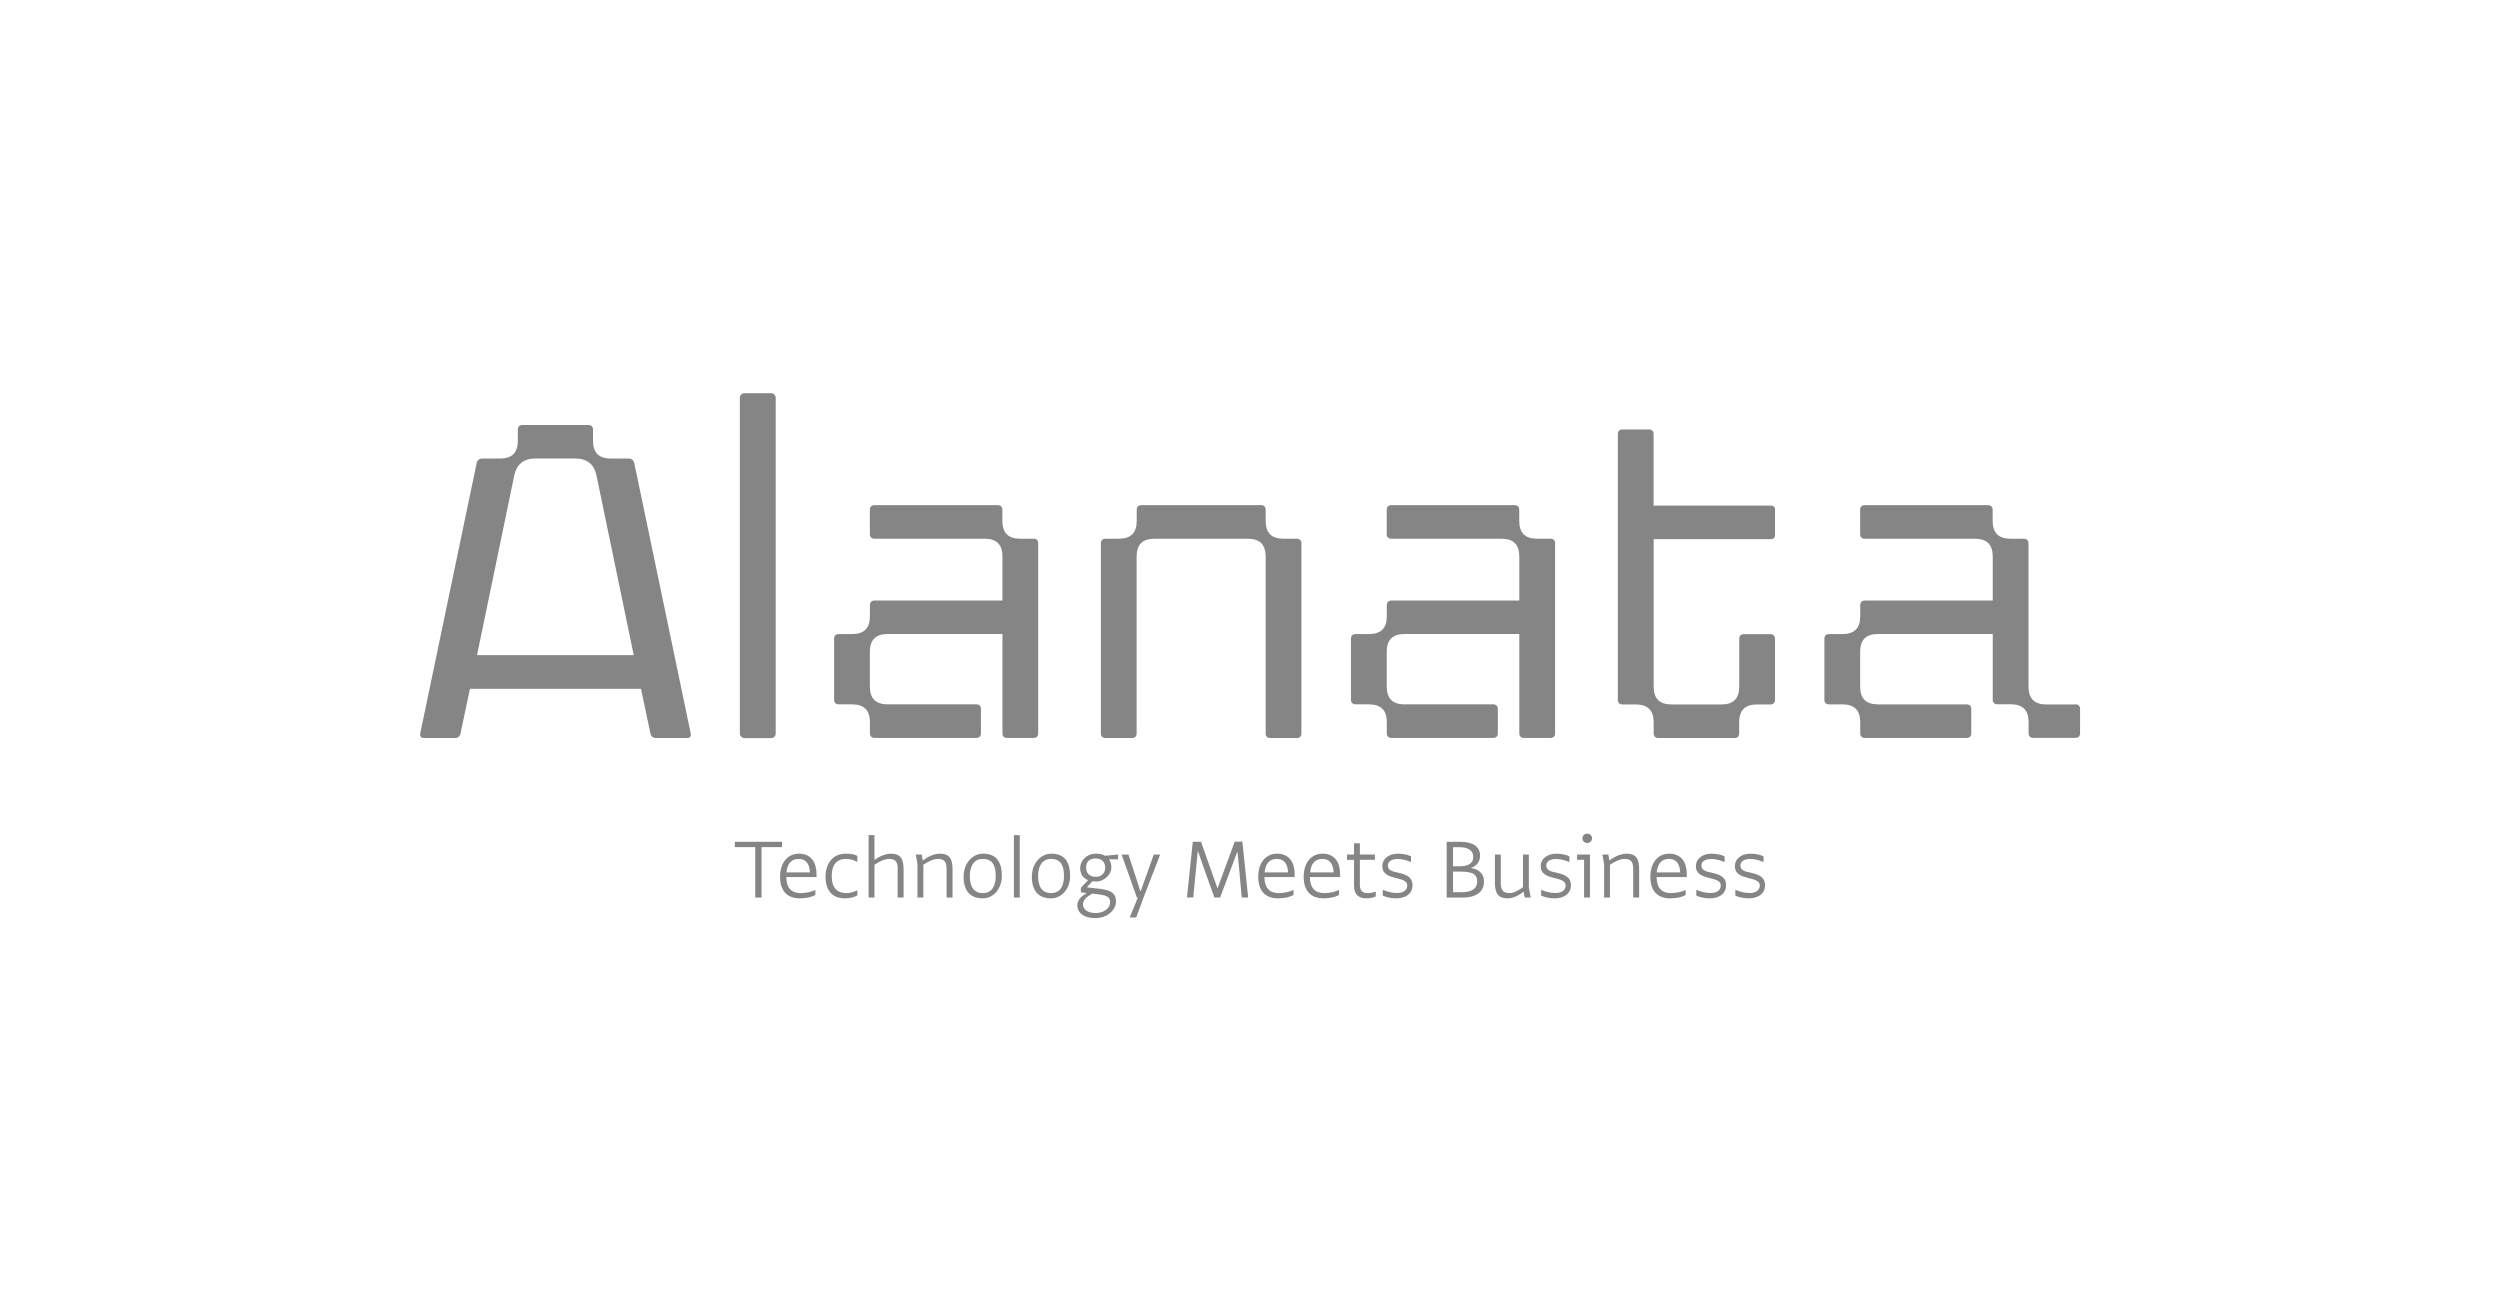 <?xml version="1.0" encoding="UTF-8"?>
<svg id="Layer_1" data-name="Layer 1" xmlns="http://www.w3.org/2000/svg" width="286" height="150" viewBox="0 0 286 150">
  <defs>
    <style>
      .cls-1 {
        fill: #858585;
      }
    </style>
  </defs>
  <g>
    <path class="cls-1" d="M72.55,52.97c-.05-.31-.31-.51-.61-.51h-2.05c-1.38,0-2.05-.67-2.05-2.05v-1.28c0-.31-.2-.51-.51-.51h-7.58c-.31,0-.51.21-.51.51v1.28c0,1.38-.67,2.05-2.05,2.05h-2.05c-.31,0-.56.21-.61.51l-6.46,30.95c-.05.31.1.51.41.51h3.59c.31,0,.56-.2.61-.51l1.08-5.12h19.57l1.08,5.12c.05.31.31.51.61.51h3.59c.31,0,.46-.2.41-.51l-6.46-30.95ZM54.57,74.95l4.25-20.5c.26-1.33,1.08-2,2.46-2h4.51c1.38,0,2.2.67,2.46,2l4.25,20.5h-17.93Z"/>
    <rect class="cls-1" x="84.64" y="44.98" width="4.1" height="39.46" rx=".51" ry=".51"/>
    <path class="cls-1" d="M118.26,61.63h-1.54c-1.38,0-2.05-.67-2.05-2.05v-1.28c0-.31-.21-.51-.51-.51h-14.14c-.31,0-.51.2-.51.51v2.82c0,.31.21.51.51.51h12.61c1.38,0,2.05.67,2.05,2.05v5.02h-14.65c-.31,0-.51.21-.51.51v1.28c0,1.38-.67,2.05-2.05,2.05h-1.54c-.31,0-.51.2-.51.51v7.02c0,.31.21.51.51.51h1.54c1.38,0,2.05.67,2.05,2.05v1.28c0,.31.21.51.51.51h11.68c.31,0,.51-.2.51-.51v-2.82c0-.31-.2-.51-.51-.51h-10.15c-1.38,0-2.05-.67-2.05-2.05v-3.95c0-1.38.67-2.05,2.05-2.05h13.12v11.38c0,.31.2.51.51.51h3.07c.31,0,.51-.2.51-.51v-21.78c0-.31-.2-.51-.51-.51Z"/>
    <path class="cls-1" d="M148.38,61.63h-1.54c-1.38,0-2.05-.67-2.05-2.05v-1.28c0-.31-.2-.51-.51-.51h-13.73c-.31,0-.51.2-.51.51v1.28c0,1.38-.67,2.05-2.05,2.05h-1.54c-.31,0-.51.21-.51.51v21.78c0,.31.21.51.51.51h3.07c.31,0,.51-.2.51-.51v-20.24c0-1.38.67-2.05,2.05-2.05h10.66c1.38,0,2.05.67,2.05,2.05v20.24c0,.31.21.51.51.51h3.07c.31,0,.51-.2.51-.51v-21.78c0-.31-.21-.51-.51-.51Z"/>
    <path class="cls-1" d="M177.39,61.63h-1.54c-1.38,0-2.05-.67-2.05-2.05v-1.28c0-.31-.21-.51-.51-.51h-14.14c-.31,0-.51.2-.51.51v2.82c0,.31.21.51.51.51h12.61c1.38,0,2.05.67,2.05,2.05v5.02h-14.65c-.31,0-.51.21-.51.51v1.28c0,1.38-.67,2.05-2.05,2.05h-1.54c-.31,0-.51.2-.51.51v7.02c0,.31.21.51.51.51h1.54c1.38,0,2.05.67,2.05,2.05v1.28c0,.31.21.51.51.51h11.68c.31,0,.51-.2.51-.51v-2.82c0-.31-.2-.51-.51-.51h-10.15c-1.38,0-2.05-.67-2.05-2.05v-3.95c0-1.38.67-2.05,2.05-2.05h13.12v11.38c0,.31.2.51.51.51h3.07c.31,0,.51-.2.51-.51v-21.78c0-.31-.2-.51-.51-.51Z"/>
    <path class="cls-1" d="M202.54,57.84h-13.37v-8.2c0-.31-.2-.51-.51-.51h-3.07c-.31,0-.51.2-.51.51v30.44c0,.31.21.51.51.51h1.54c1.38,0,2.05.67,2.05,2.05v1.28c0,.31.21.51.51.51h8.76c.31,0,.51-.2.51-.51v-1.28c0-1.38.67-2.05,2.05-2.05h1.54c.31,0,.51-.2.51-.51v-7.02c0-.31-.2-.51-.51-.51h-3.07c-.31,0-.51.2-.51.51v5.48c0,1.38-.67,2.05-2.05,2.05h-5.69c-1.38,0-2.05-.67-2.05-2.05v-16.86h13.37c.31,0,.51-.15.51-.41v-3.07c0-.21-.2-.36-.51-.36Z"/>
    <path class="cls-1" d="M237.44,80.59h-3.33c-1.38,0-2.05-.67-2.05-2.05v-16.4c0-.31-.2-.51-.51-.51h-1.54c-1.38,0-2.05-.67-2.05-2.05v-1.28c0-.31-.21-.51-.51-.51h-14.14c-.31,0-.51.2-.51.51v2.82c0,.31.21.51.51.51h12.61c1.38,0,2.05.67,2.05,2.05v5.02h-14.65c-.31,0-.51.21-.51.51v1.28c0,1.38-.67,2.05-2.05,2.05h-1.54c-.31,0-.51.2-.51.51v7.02c0,.31.21.51.51.51h1.54c1.38,0,2.05.67,2.05,2.05v1.28c0,.31.21.51.51.51h11.68c.31,0,.51-.2.51-.51v-2.82c0-.31-.2-.51-.51-.51h-10.15c-1.38,0-2.05-.67-2.05-2.05v-3.95c0-1.38.67-2.05,2.05-2.05h13.12v7.53c0,.31.2.51.51.51h1.54c1.38,0,2.05.67,2.05,2.05v1.28c0,.31.21.51.51.51h4.87c.31,0,.51-.2.51-.51v-2.82c0-.31-.21-.51-.51-.51Z"/>
  </g>
  <g>
    <path class="cls-1" d="M84.07,96.3h5.4v.61h-2.35v5.77h-.72v-5.77h-2.33v-.61Z"/>
    <path class="cls-1" d="M89.24,100.31c0-1.5.77-2.65,2.17-2.65s2,1.03,2,2.35v.33h-3.46c.02,1.28.63,1.83,1.65,1.83.57,0,1.23-.13,1.68-.36v.58c-.44.24-1.01.38-1.78.38-1.51,0-2.26-.93-2.26-2.46ZM89.97,99.8h2.68c-.02-.83-.36-1.54-1.27-1.54-.73,0-1.3.4-1.41,1.54Z"/>
    <path class="cls-1" d="M94.44,100.29c0-1.5.82-2.63,2.33-2.63.47,0,.93.05,1.31.25v.71c-.48-.28-.89-.36-1.33-.36-.9,0-1.6.53-1.6,1.98,0,1.35.66,1.93,1.66,1.93.43,0,.85-.11,1.27-.32v.58c-.38.22-.86.34-1.42.34-1.49,0-2.22-.95-2.22-2.48Z"/>
    <path class="cls-1" d="M102.7,99.51c0-.82-.15-1.25-1-1.25-.55,0-1.18.35-1.66.67v3.75h-.67v-7.14h.67v2.84c.46-.33,1.16-.72,1.9-.72,1.03,0,1.43.54,1.43,1.78v3.24h-.68v-3.17Z"/>
    <path class="cls-1" d="M104.97,98.91l-.21-1.15h.68l.13.68c.46-.35,1.18-.78,1.97-.78,1.03,0,1.43.53,1.43,1.78v3.24h-.68v-3.17c0-.82-.15-1.25-1-1.25-.55,0-1.18.35-1.66.67v3.75h-.67v-3.77Z"/>
    <path class="cls-1" d="M110.24,100.24c0-1.38.93-2.58,2.23-2.58,1.4,0,2.14.81,2.14,2.56,0,1.35-.86,2.55-2.2,2.55s-2.18-.77-2.18-2.53ZM113.91,100.24c0-1.08-.27-1.98-1.48-1.98-1.06,0-1.48.89-1.48,1.96,0,1.2.44,1.95,1.49,1.95s1.47-.85,1.47-1.93Z"/>
    <path class="cls-1" d="M115.99,95.54h.67v7.14h-.67v-7.14Z"/>
    <path class="cls-1" d="M118.05,100.24c0-1.38.93-2.58,2.23-2.58,1.4,0,2.14.81,2.14,2.56,0,1.35-.86,2.55-2.2,2.55s-2.18-.77-2.18-2.53ZM121.72,100.24c0-1.08-.27-1.98-1.48-1.98-1.06,0-1.48.89-1.48,1.96,0,1.2.44,1.95,1.49,1.95s1.47-.85,1.47-1.93Z"/>
    <path class="cls-1" d="M124.97,100.81l-.63.7,1.59.19c1.3.14,1.74.63,1.74,1.4,0,.94-.88,1.93-2.4,1.93-1.28,0-2.02-.59-2.02-1.48,0-.62.51-1.06,1.07-1.38l-.67-.09v-.53l.83-.86c-.58-.23-.91-.7-.91-1.39,0-.78.67-1.64,1.82-1.64.42,0,.77.08,1.04.24l1.48-.15v.56h-1.03c.18.25.26.57.26.94,0,.73-.73,1.59-1.75,1.59-.14,0-.28-.01-.42-.02ZM124.94,102.24c-.59.31-1.05.72-1.05,1.21,0,.56.48,1,1.47,1s1.64-.6,1.64-1.23c0-.55-.27-.78-1.35-.91l-.71-.08ZM126.44,99.27c0-.67-.43-1.06-1.12-1.06s-1.07.39-1.07,1.04c0,.68.43,1.06,1.13,1.06.61,0,1.06-.44,1.06-1.04Z"/>
    <path class="cls-1" d="M129.28,104.95l-.03-.03.92-2.23h-.11l-1.74-4.92h.78l.95,2.92.39,1.23h.07l.45-1.26,1.03-2.89h.73l-1.86,4.8-.88,2.39h-.7Z"/>
    <path class="cls-1" d="M136.44,96.3h.96l1.31,3.72.55,1.55h.05l.59-1.61,1.35-3.67h.88l.66,6.38h-.74l-.28-3.18-.2-2.01h-.04l-.74,1.99-1.21,3.21h-.65l-1.15-3.21-.72-2.06h-.04l-.2,2.08-.31,3.18h-.72l.67-6.38Z"/>
    <path class="cls-1" d="M143.94,100.31c0-1.5.77-2.65,2.17-2.65s2,1.03,2,2.35v.33h-3.46c.02,1.28.63,1.83,1.65,1.83.57,0,1.23-.13,1.68-.36v.58c-.44.24-1.01.38-1.78.38-1.51,0-2.26-.93-2.26-2.46ZM144.67,99.8h2.68c-.02-.83-.36-1.54-1.27-1.54-.73,0-1.3.4-1.41,1.54Z"/>
    <path class="cls-1" d="M149.14,100.31c0-1.5.77-2.65,2.17-2.65s2,1.03,2,2.35v.33h-3.46c.02,1.28.63,1.83,1.65,1.83.57,0,1.23-.13,1.68-.36v.58c-.44.24-1.01.38-1.78.38-1.51,0-2.26-.93-2.26-2.46ZM149.88,99.8h2.68c-.02-.83-.36-1.54-1.27-1.54-.73,0-1.3.4-1.41,1.54Z"/>
    <path class="cls-1" d="M154.1,97.76h.8v-1.29h.67v1.29h1.72v.6h-1.72v2.88c.01.74.38.93.94.93.32,0,.63-.08.88-.18v.56c-.25.14-.67.22-1.12.22-.76,0-1.38-.39-1.37-1.44v-2.96h-.8v-.6Z"/>
    <path class="cls-1" d="M158.19,102.46v-.66c.63.25,1.09.36,1.66.36.67,0,1.14-.32,1.14-.86s-.6-.68-1.29-.85c-.78-.2-1.56-.44-1.56-1.35s.81-1.44,1.78-1.44c.48,0,1.07.09,1.5.3v.66c-.7-.28-1.06-.35-1.58-.35-.59,0-1.07.26-1.07.74,0,.56.53.69,1.16.82.8.19,1.66.42,1.66,1.43,0,1.09-.93,1.51-1.86,1.51-.63,0-1.13-.13-1.54-.31Z"/>
    <path class="cls-1" d="M165.5,96.3h1.54c1.44,0,2.28.54,2.28,1.58,0,.74-.45,1.23-1.05,1.41v.02c.54.05,1.5.39,1.5,1.55,0,1.06-.76,1.82-2.45,1.82h-1.82v-6.38ZM166.23,96.92v2.18h.79c1.04,0,1.52-.4,1.52-1.05,0-.9-.81-1.13-1.56-1.13h-.74ZM166.23,99.71v2.36h1.02c.95,0,1.74-.3,1.74-1.26s-.85-1.1-2.05-1.1h-.71Z"/>
    <path class="cls-1" d="M174.9,101.52l.21,1.16h-.68l-.13-.68c-.45.35-1.08.77-1.82.77-1.03,0-1.46-.51-1.46-1.76v-3.25h.67v3.18c0,.83.2,1.23,1.02,1.23.51,0,1.04-.34,1.52-.67v-3.74h.67v3.76Z"/>
    <path class="cls-1" d="M176.31,102.46v-.66c.63.25,1.09.36,1.66.36.67,0,1.14-.32,1.14-.86s-.6-.68-1.29-.85c-.78-.2-1.56-.44-1.56-1.35s.81-1.44,1.78-1.44c.48,0,1.07.09,1.5.3v.66c-.7-.28-1.06-.35-1.58-.35-.59,0-1.07.26-1.07.74,0,.56.53.69,1.16.82.8.19,1.66.42,1.66,1.43,0,1.09-.93,1.51-1.86,1.51-.63,0-1.13-.13-1.54-.31Z"/>
    <path class="cls-1" d="M180.42,97.76h1.47v4.92h-.67v-4.32h-.8v-.6ZM181.03,95.9c0-.31.23-.53.55-.53s.55.22.55.53-.24.54-.55.54-.55-.23-.55-.54Z"/>
    <path class="cls-1" d="M183.52,98.91l-.21-1.15h.68l.13.68c.46-.35,1.18-.78,1.97-.78,1.03,0,1.43.53,1.43,1.78v3.24h-.68v-3.17c0-.82-.15-1.25-1-1.25-.55,0-1.18.35-1.66.67v3.75h-.67v-3.77Z"/>
    <path class="cls-1" d="M188.8,100.31c0-1.5.77-2.65,2.17-2.65s2,1.03,2,2.35v.33h-3.46c.02,1.28.63,1.83,1.65,1.83.57,0,1.23-.13,1.68-.36v.58c-.44.24-1.01.38-1.78.38-1.51,0-2.26-.93-2.26-2.46ZM189.53,99.8h2.68c-.02-.83-.36-1.54-1.27-1.54-.73,0-1.3.4-1.41,1.54Z"/>
    <path class="cls-1" d="M194.06,102.46v-.66c.63.25,1.09.36,1.66.36.67,0,1.14-.32,1.14-.86s-.6-.68-1.29-.85c-.78-.2-1.56-.44-1.56-1.35s.81-1.44,1.78-1.44c.48,0,1.07.09,1.5.3v.66c-.7-.28-1.06-.35-1.58-.35-.59,0-1.07.26-1.07.74,0,.56.53.69,1.16.82.8.19,1.66.42,1.66,1.43,0,1.09-.93,1.51-1.86,1.51-.63,0-1.13-.13-1.54-.31Z"/>
    <path class="cls-1" d="M198.52,102.46v-.66c.63.25,1.09.36,1.66.36.67,0,1.14-.32,1.14-.86s-.6-.68-1.29-.85c-.78-.2-1.56-.44-1.56-1.35s.81-1.44,1.78-1.44c.48,0,1.07.09,1.5.3v.66c-.7-.28-1.06-.35-1.58-.35-.59,0-1.07.26-1.07.74,0,.56.53.69,1.16.82.8.19,1.66.42,1.66,1.43,0,1.09-.93,1.51-1.86,1.51-.63,0-1.13-.13-1.54-.31Z"/>
  </g>
</svg>